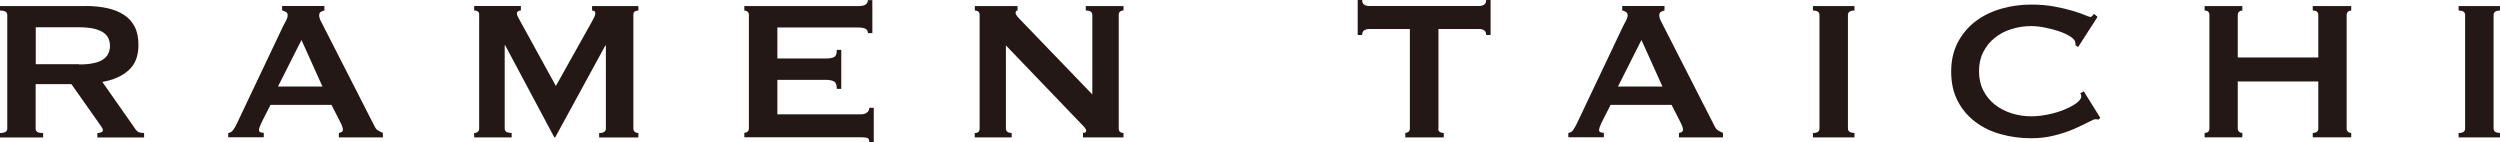 <?xml version="1.0" encoding="UTF-8"?><svg id="_レイヤー_2" xmlns="http://www.w3.org/2000/svg" viewBox="0 0 230.04 13.09"><defs><style>.cls-1{fill:#231815;}</style></defs><g id="design"><path class="cls-1" d="M7.87.55c.74,0,1.4.07,2,.2.6.13,1.11.34,1.54.62.43.28.76.65.99,1.1.23.45.34,1.01.34,1.67,0,1.01-.3,1.79-.9,2.32-.6.54-1.4.9-2.42,1.08l3.06,4.37c.11.15.23.25.38.28.15.03.28.05.4.05v.41h-4.3v-.41c.14,0,.26-.02.36-.07.1-.05.15-.11.15-.18s-.03-.16-.09-.26c-.06-.1-.15-.23-.28-.4l-2.53-3.59h-3.29v4.09c0,.14.05.24.15.31.1.07.28.1.54.1v.41H0v-.41c.45,0,.67-.14.67-.41V1.38c0-.28-.22-.41-.67-.41v-.41h7.87ZM7.27,5.93c.55,0,1.01-.04,1.38-.13.37-.08.66-.2.87-.36.21-.15.37-.33.46-.54s.14-.43.14-.68-.05-.47-.14-.68-.25-.39-.46-.54c-.21-.15-.51-.27-.87-.36-.37-.08-.83-.13-1.38-.13h-3.98v3.4h3.98Z"/><path class="cls-1" d="M21,12.24c.2-.03.36-.13.47-.3.12-.17.23-.36.33-.58l4.25-8.95c.11-.2.2-.38.29-.55.08-.17.13-.31.13-.44,0-.15-.05-.26-.16-.32-.11-.06-.22-.11-.35-.14v-.41h3.89v.41c-.11.03-.21.07-.32.13-.11.05-.16.16-.16.33,0,.12.03.25.08.37.05.12.13.28.24.48l4.78,9.36c.08.17.18.29.31.37.13.08.28.15.45.23v.41h-4.05v-.41c.06,0,.14-.02.23-.07s.14-.11.14-.21c0-.15-.06-.35-.18-.6l-.87-1.7h-5.61l-.83,1.63c-.15.32-.23.55-.23.69,0,.17.15.25.44.25v.41h-3.27v-.41ZM29.67,7.96l-1.93-4.28-2.16,4.28h4.09Z"/><path class="cls-1" d="M43.63,12.24c.12,0,.23-.03.32-.1.09-.07.14-.17.14-.31V1.33c0-.14-.05-.23-.14-.29-.09-.05-.2-.08-.32-.08v-.41h4.3v.41c-.08,0-.16.02-.24.07-.08.05-.13.11-.13.21,0,.08.03.18.09.3.06.12.13.25.21.39l3.29,5.98,3.31-5.91c.11-.2.19-.36.24-.47s.08-.22.08-.31c0-.17-.1-.25-.3-.25v-.41h4.26v.41c-.12,0-.23.03-.32.08-.09.05-.14.15-.14.29v10.49c0,.14.05.24.14.31.09.07.2.1.32.1v.41h-3.61v-.41c.41,0,.62-.14.62-.41v-7.64h-.05l-4.62,8.46h-.07l-4.53-8.49h-.04v7.66c0,.28.21.41.64.41v.41h-3.45v-.41Z"/><path class="cls-1" d="M79.86,3.04c0-.17-.06-.3-.2-.38-.13-.08-.36-.13-.68-.13h-7.45v2.85h4.51c.31,0,.54-.04.71-.13.17-.08.25-.3.25-.66h.41v3.59h-.41c0-.35-.08-.58-.25-.68-.17-.1-.41-.15-.71-.15h-4.51v3.17h7.68c.23,0,.42-.05.56-.16.15-.11.22-.25.22-.44h.41v3.15h-.41c0-.23-.07-.36-.22-.39-.15-.03-.33-.05-.56-.05h-10.72v-.41c.11,0,.2-.03.29-.1.08-.07.13-.17.13-.31V1.38c0-.14-.04-.24-.13-.31-.08-.07-.18-.1-.29-.1v-.41h10.49c.32,0,.55-.05.68-.15.13-.1.2-.23.2-.4h.41v3.04h-.41Z"/><path class="cls-1" d="M89.7,12.24c.29,0,.44-.14.44-.41V1.38c0-.28-.15-.41-.44-.41v-.41h3.93v.41c-.12,0-.18.08-.18.23,0,.12.15.34.46.64l6.6,6.85V1.38c0-.28-.2-.41-.6-.41v-.41h3.47v.41c-.29,0-.44.14-.44.41v10.44c0,.28.15.41.44.41v.41h-3.73v-.41c.2,0,.3-.07.3-.21,0-.11-.12-.28-.37-.53l-7.02-7.31v7.64c0,.28.18.41.53.41v.41h-3.4v-.41Z"/><path class="cls-1" d="M132.34,11.82c0,.28.17.41.51.41v.41h-3.54v-.41c.11,0,.2-.03.29-.1.08-.07.13-.17.13-.31V2.67h-3.79c-.14,0-.27.04-.4.11-.13.08-.2.22-.2.44h-.41V0h.41c0,.21.07.36.2.44.13.08.27.11.4.11h10.21c.14,0,.27-.04.4-.11.13-.08.2-.22.2-.44h.41v3.22h-.41c0-.21-.06-.36-.2-.44-.13-.08-.26-.11-.4-.11h-3.79v9.15Z"/><path class="cls-1" d="M144.3,12.24c.2-.03.36-.13.47-.3.11-.17.23-.36.33-.58l4.25-8.95c.11-.2.2-.38.29-.55.08-.17.13-.31.13-.44,0-.15-.05-.26-.16-.32-.11-.06-.22-.11-.34-.14v-.41h3.89v.41c-.11.03-.21.07-.32.13-.11.05-.16.16-.16.33,0,.12.03.25.08.37.05.12.13.28.24.48l4.78,9.36c.08.17.18.29.31.37.13.08.28.15.45.23v.41h-4.05v-.41c.06,0,.14-.02.23-.07s.14-.11.14-.21c0-.15-.06-.35-.18-.6l-.87-1.7h-5.61l-.83,1.63c-.15.32-.23.55-.23.69,0,.17.14.25.44.25v.41h-3.27v-.41ZM152.97,7.96l-1.93-4.28-2.16,4.28h4.09Z"/><path class="cls-1" d="M166.82,12.24c.4,0,.6-.14.6-.41V1.38c0-.28-.2-.41-.6-.41v-.41h3.82v.41c-.4,0-.6.14-.6.41v10.44c0,.28.2.41.6.41v.41h-3.82v-.41Z"/><path class="cls-1" d="M193.06,10.99s-.09,0-.13-.01c-.04,0-.08-.01-.13-.01-.09,0-.31.09-.66.28-.35.18-.78.39-1.31.62-.53.23-1.13.43-1.81.6-.67.17-1.38.25-2.12.25-.97,0-1.89-.12-2.78-.37-.89-.24-1.68-.62-2.36-1.14-.68-.51-1.22-1.15-1.62-1.92-.4-.77-.6-1.66-.6-2.69s.2-1.91.6-2.68c.4-.77.94-1.42,1.62-1.94.68-.52,1.47-.91,2.36-1.17.89-.26,1.82-.39,2.78-.39.78,0,1.49.06,2.13.18.64.12,1.19.25,1.67.39.47.14.85.27,1.13.39.28.12.45.18.51.18.08,0,.14-.04.2-.11.05-.08.1-.14.13-.18l.34.28-1.79,2.78-.23-.16s0-.09-.01-.14c0-.05-.02-.1-.03-.16-.03-.17-.18-.34-.46-.52-.28-.18-.62-.33-1.02-.47-.41-.14-.84-.25-1.29-.34-.45-.09-.87-.14-1.25-.14-.64,0-1.26.09-1.85.28-.59.18-1.1.45-1.54.81-.44.35-.79.79-1.05,1.3-.26.51-.39,1.1-.39,1.76s.13,1.25.39,1.76c.26.51.61.95,1.05,1.3.44.35.95.62,1.54.81s1.21.28,1.85.28c.49,0,1-.06,1.54-.17s1.03-.26,1.47-.44c.44-.18.82-.38,1.12-.6.3-.22.45-.43.45-.63,0-.11-.03-.2-.09-.28l.32-.18,1.52,2.44-.18.18Z"/><path class="cls-1" d="M213.32,1.38c0-.28-.17-.41-.51-.41v-.41h3.54v.41c-.11,0-.2.03-.29.1-.08.07-.13.17-.13.31v10.44c0,.14.04.24.13.31.08.07.18.1.29.1v.41h-3.54v-.41c.34,0,.51-.14.51-.41v-4.32h-7.41v4.32c0,.14.04.24.13.31.08.07.18.1.29.1v.41h-3.47v-.41c.29,0,.44-.14.44-.41V1.38c0-.28-.15-.41-.44-.41v-.41h3.47v.41c-.11,0-.2.03-.29.1-.08.07-.13.17-.13.31v3.91h7.41V1.38Z"/><path class="cls-1" d="M226.23,12.24c.4,0,.6-.14.6-.41V1.38c0-.28-.2-.41-.6-.41v-.41h3.82v.41c-.4,0-.6.14-.6.41v10.44c0,.28.2.41.6.41v.41h-3.82v-.41Z"/></g></svg>